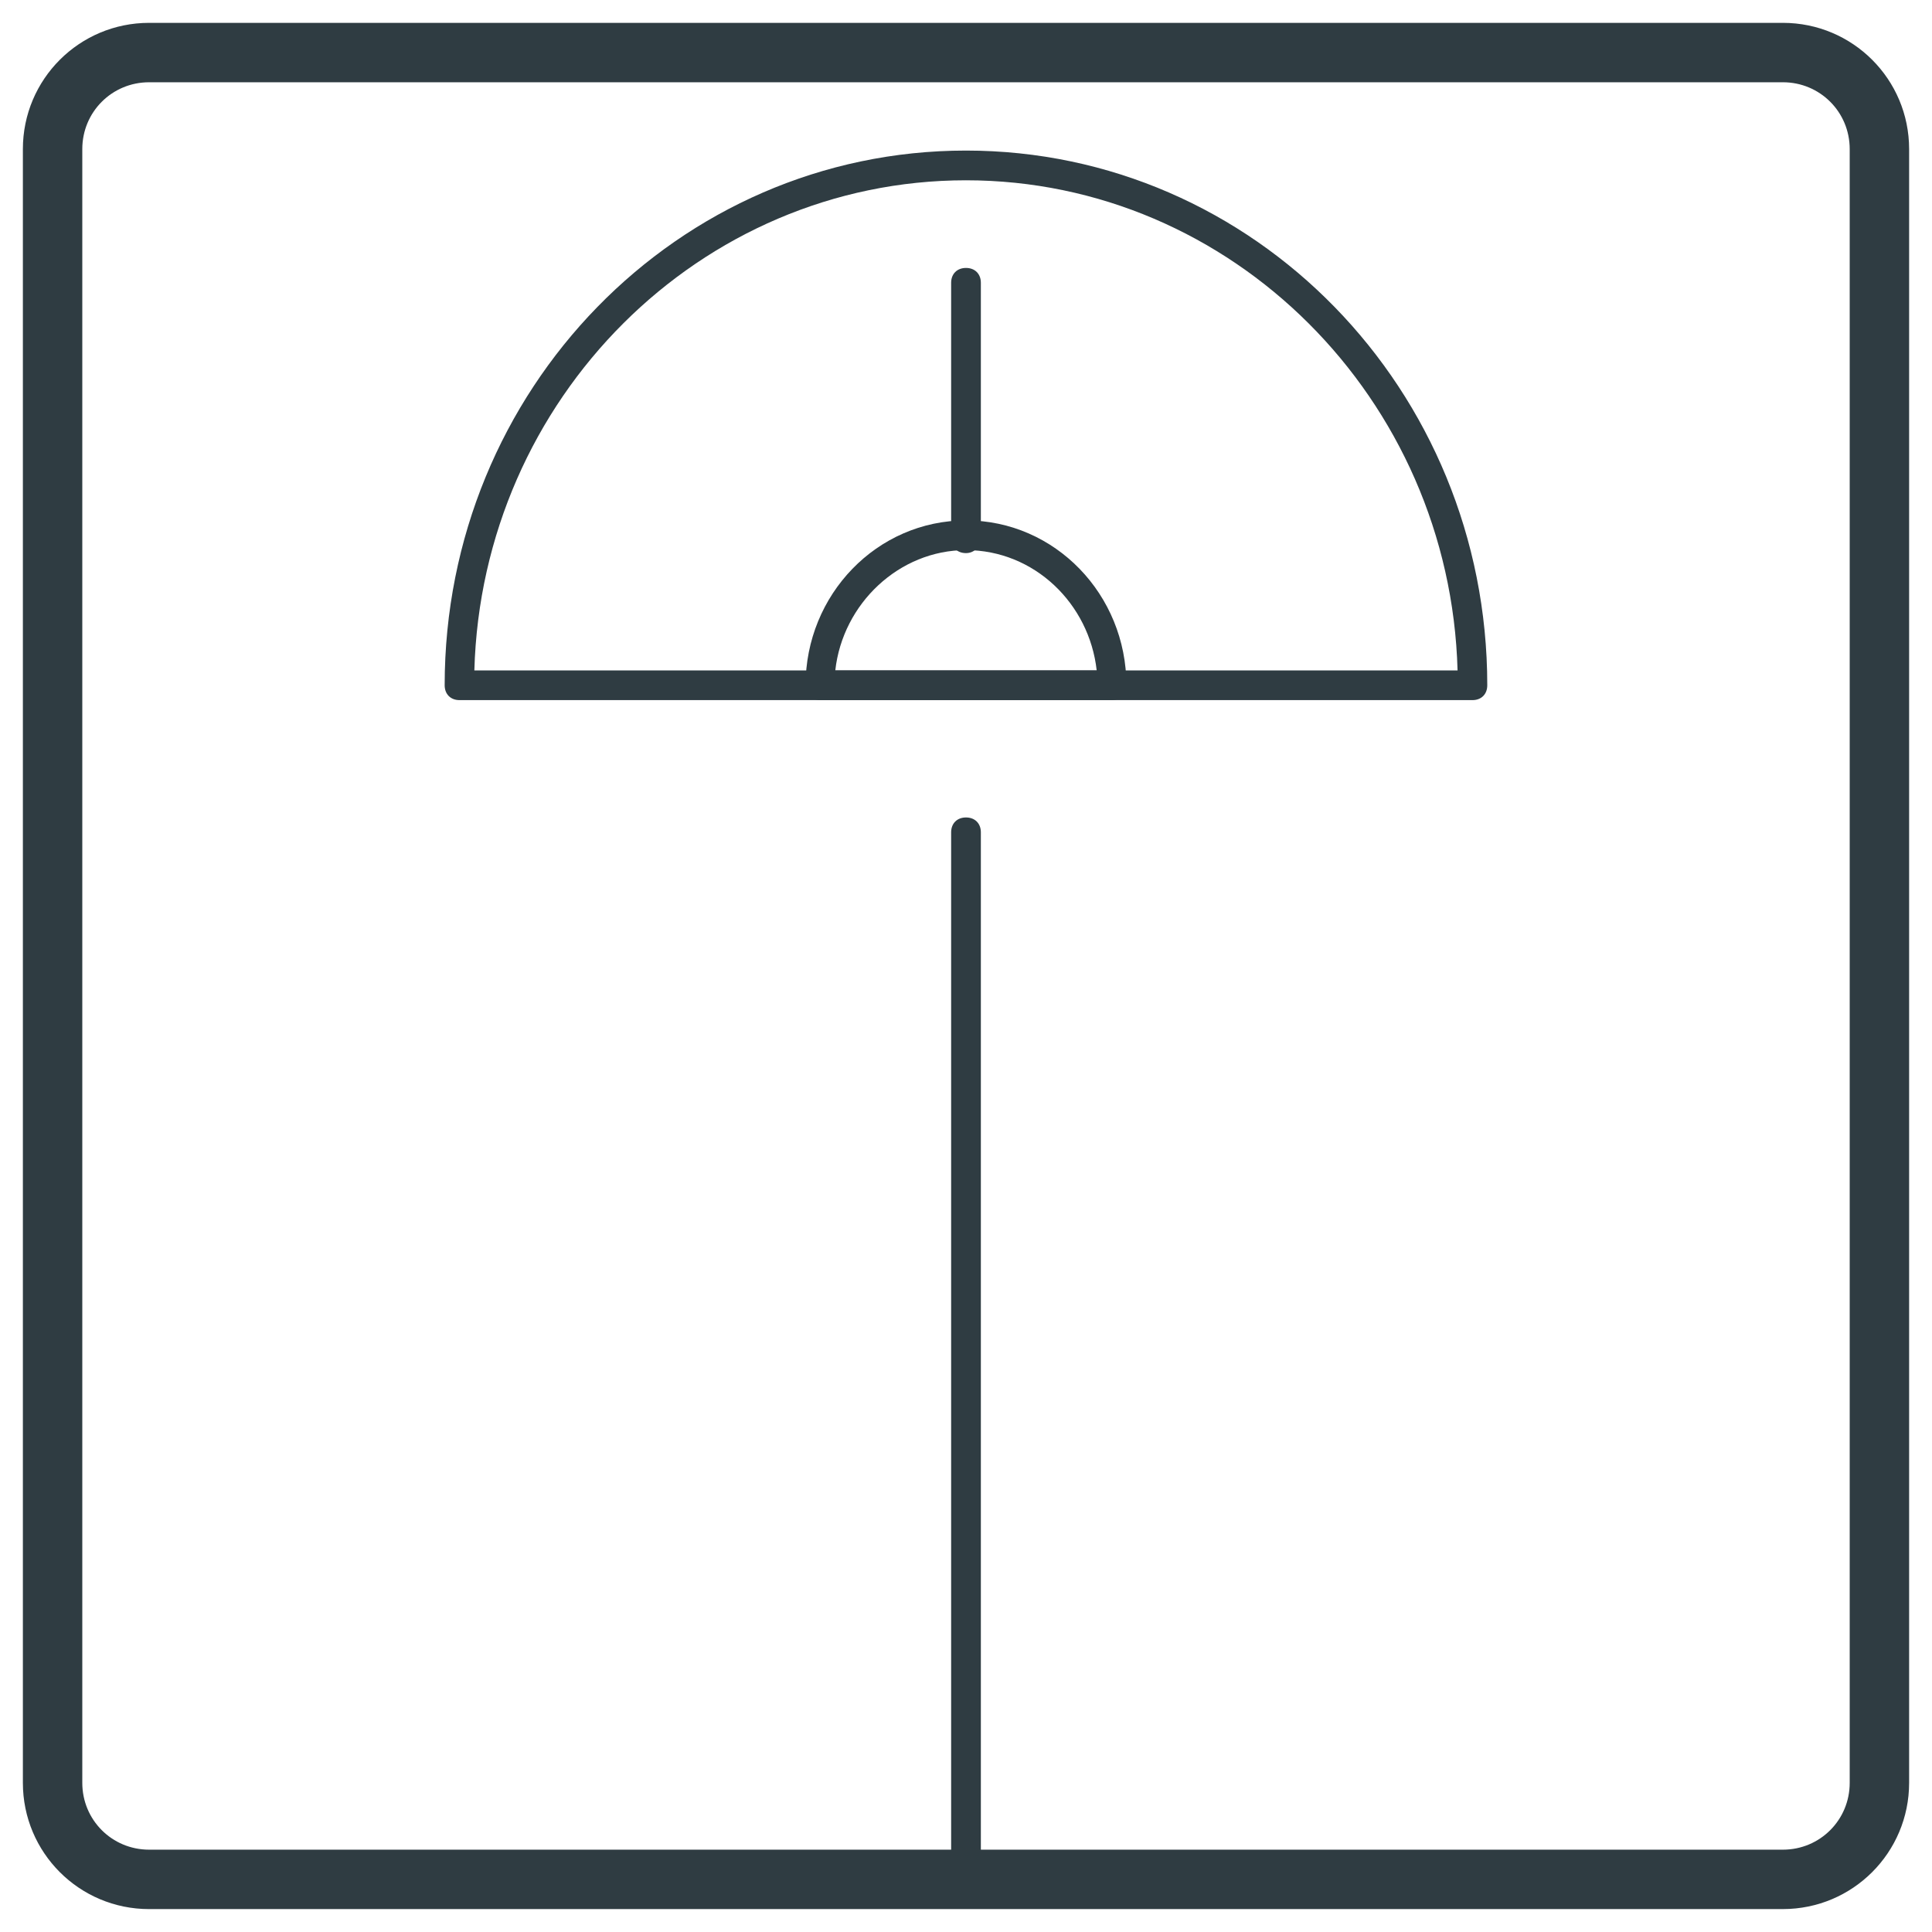<?xml version="1.0" encoding="UTF-8"?>
<!-- Uploaded to: ICON Repo, www.svgrepo.com, Generator: ICON Repo Mixer Tools -->
<svg width="800px" height="800px" version="1.1" viewBox="144 144 512 512" xmlns="http://www.w3.org/2000/svg">
 <g fill="#2f3c42">
  <path d="m616.48 649.93h-432.96c-18.5 0-33.457-14.957-33.457-33.457v-432.96c0-18.5 14.957-33.457 33.457-33.457h432.96c18.5 0 33.457 14.957 33.457 33.457v432.96c-0.004 18.496-14.961 33.453-33.457 33.453zm-432.96-484.13c-9.84 0-17.711 7.871-17.711 17.711v432.96c0 9.84 7.871 17.711 17.711 17.711h432.96c9.84 0 17.711-7.871 17.711-17.711v-432.96c0-9.84-7.871-17.711-17.711-17.711z"/>
  <path d="m400 646c-2.363 0-3.938-1.574-3.938-3.938v-277.49c0-2.363 1.574-3.938 3.938-3.938s3.938 1.574 3.938 3.938v277.49c-0.004 2.363-1.578 3.938-3.938 3.938z"/>
  <path d="m534.21 329.54h-268.43c-2.363 0-3.938-1.574-3.938-3.938 0-78.328 61.797-141.7 138.15-141.7 76.359 0 138.15 63.371 138.15 141.7 0.004 2.363-1.57 3.938-3.934 3.938zm-264.5-7.871h260.56c-1.969-72.027-59.828-129.89-130.28-129.89s-128.31 57.859-130.28 129.89z"/>
  <path d="m438.57 329.54h-77.145c-2.363 0-3.938-1.574-3.938-3.938 0-24.008 18.895-43.688 42.512-43.688s42.508 19.68 42.508 43.691c0 2.359-1.574 3.934-3.938 3.934zm-73.207-7.871h69.273c-1.969-17.711-16.531-31.883-34.637-31.883-17.715 0-32.672 14.172-34.637 31.883z"/>
  <path d="m400 290.58c-2.363 0-3.938-1.574-3.938-3.938v-67.699c0-2.363 1.574-3.938 3.938-3.938s3.938 1.574 3.938 3.938v67.699c-0.004 1.969-1.578 3.938-3.938 3.938z"/>
 </g>
</svg>